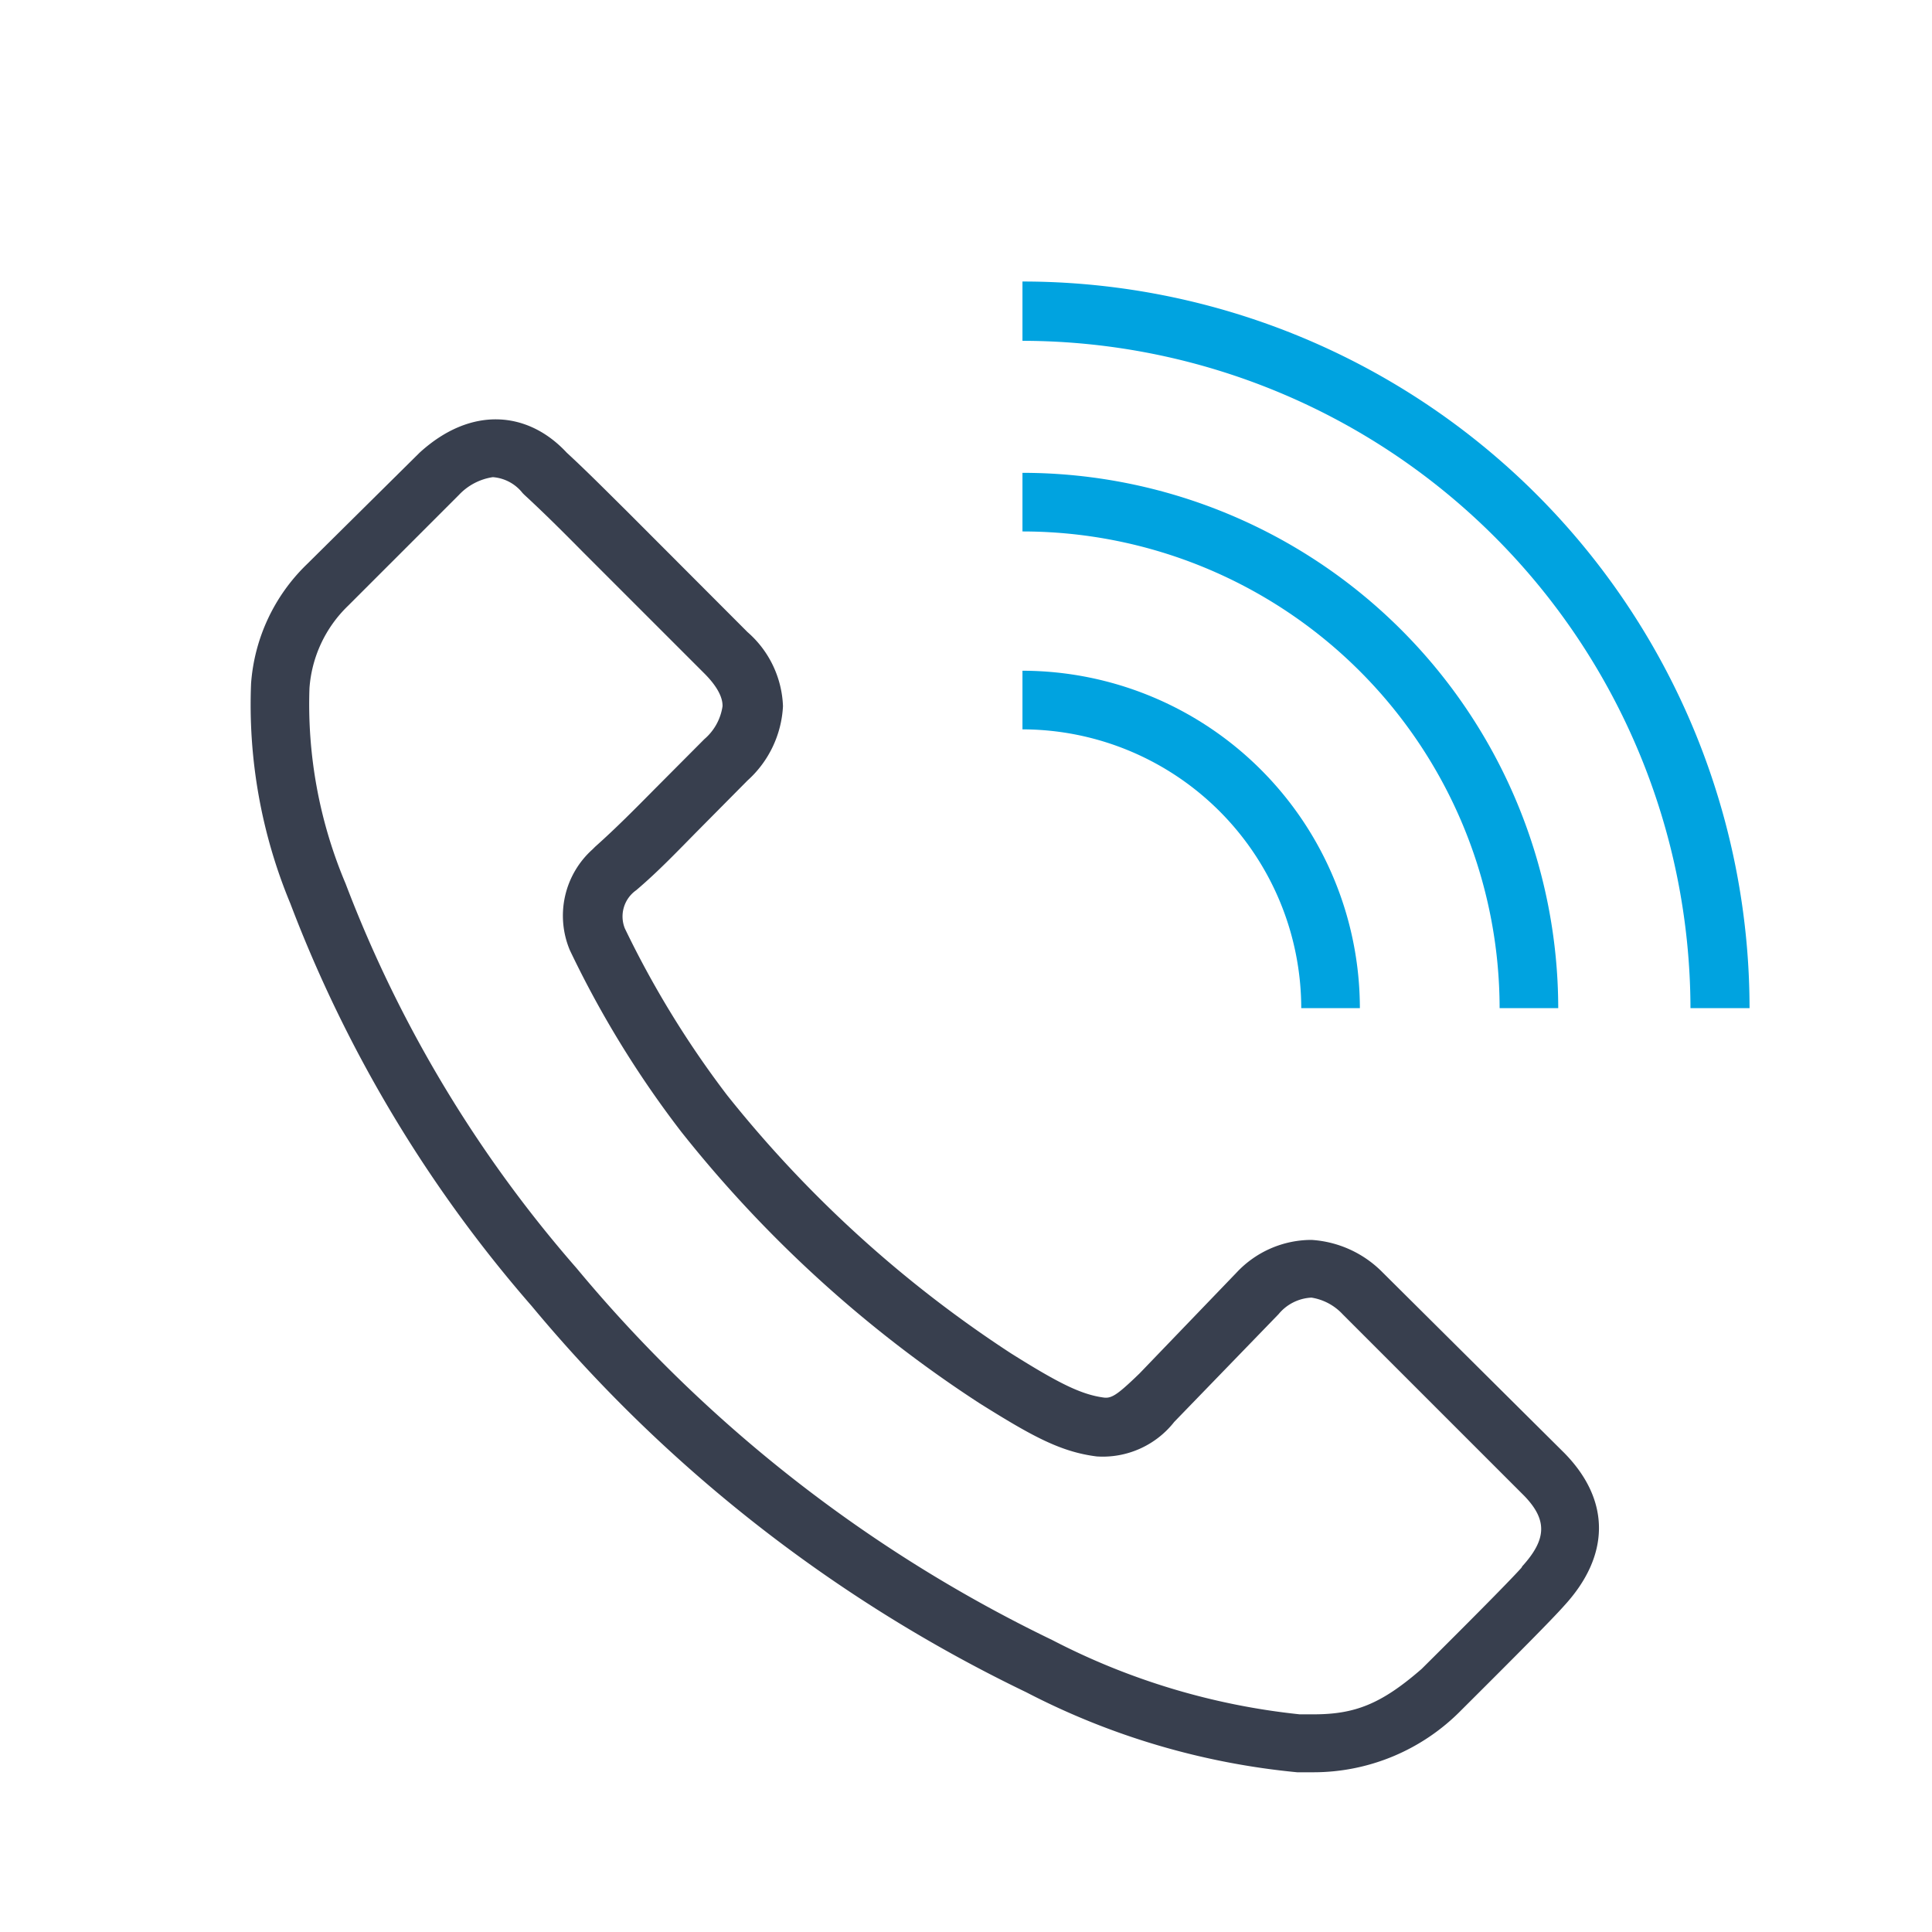 <?xml version="1.0" encoding="UTF-8"?> <svg xmlns="http://www.w3.org/2000/svg" id="Layer_1" data-name="Layer 1" viewBox="0 0 85.03 85.03"><defs><style>.cls-1{fill:#383f4e;}.cls-2{fill:#00a3e0;}</style></defs><path class="cls-1" d="M60.85,56a4.81,4.81,0,0,0-3.13-1.43A4.52,4.52,0,0,0,54.43,56l-4.28,4.45-.24.23c-.74.7-1,.87-1.32.83-1-.13-2-.63-4.1-1.95A52.93,52.93,0,0,1,32,48.2a42.51,42.51,0,0,1-4.5-7.34A1.41,1.41,0,0,1,28,39.18c1-.85,1.83-1.73,2.75-2.66l2.15-2.17a4.72,4.72,0,0,0,1.56-3.27,4.54,4.54,0,0,0-1.56-3.26l-5.33-5.34c-.89-.88-1.72-1.72-2.63-2.56-1.7-1.83-4.2-2.07-6.47,0L13.5,24.84a8.12,8.12,0,0,0-2.45,5.24,22.81,22.81,0,0,0,1.73,9.69A58.7,58.7,0,0,0,23.4,57.48a64.91,64.91,0,0,0,21.77,17A32.59,32.59,0,0,0,57.09,78h.7a9.11,9.11,0,0,0,6.52-2.73c2.47-2.46,4-4,4.54-4.61,2-2.18,2.06-4.61,0-6.71Zm6.11,13,0,0c-.34.38-1.39,1.47-4.39,4.45-1.78,1.55-2.94,2-4.76,2h-.61a30.52,30.52,0,0,1-10.89-3.27A62.5,62.5,0,0,1,25.38,55.82,56,56,0,0,1,15.21,38.89a20.28,20.28,0,0,1-1.59-8.6,5.59,5.59,0,0,1,1.7-3.63l4.88-4.88A2.57,2.57,0,0,1,21.69,21,1.84,1.84,0,0,1,23,21.7l.08.08c.89.82,1.72,1.65,2.59,2.53L31,29.64c.8.8.8,1.29.8,1.44a2.35,2.35,0,0,1-.8,1.45l-2.17,2.18c-.89.9-1.72,1.74-2.63,2.55l-.12.12a3.92,3.92,0,0,0-1,4.44,44.47,44.47,0,0,0,4.91,8A55,55,0,0,0,43.11,61.76c2.3,1.44,3.56,2.14,5.16,2.34a4,4,0,0,0,3.41-1.52l4.59-4.74a2,2,0,0,1,1.45-.73,2.38,2.38,0,0,1,1.37.73l8,8C68.1,66.89,68.08,67.74,67,68.93Z"></path><path class="cls-2" d="M45,12.39V15A29.44,29.44,0,0,1,74.4,44.37H77A32,32,0,0,0,45,12.39Z"></path><path class="cls-2" d="M66,44.37h2.58A23.59,23.59,0,0,0,45,20.81v2.58A21,21,0,0,1,66,44.37Z"></path><path class="cls-2" d="M57.27,44.37h2.58A14.87,14.87,0,0,0,45,29.52V32.1A12.29,12.29,0,0,1,57.27,44.37Z"></path></svg> 